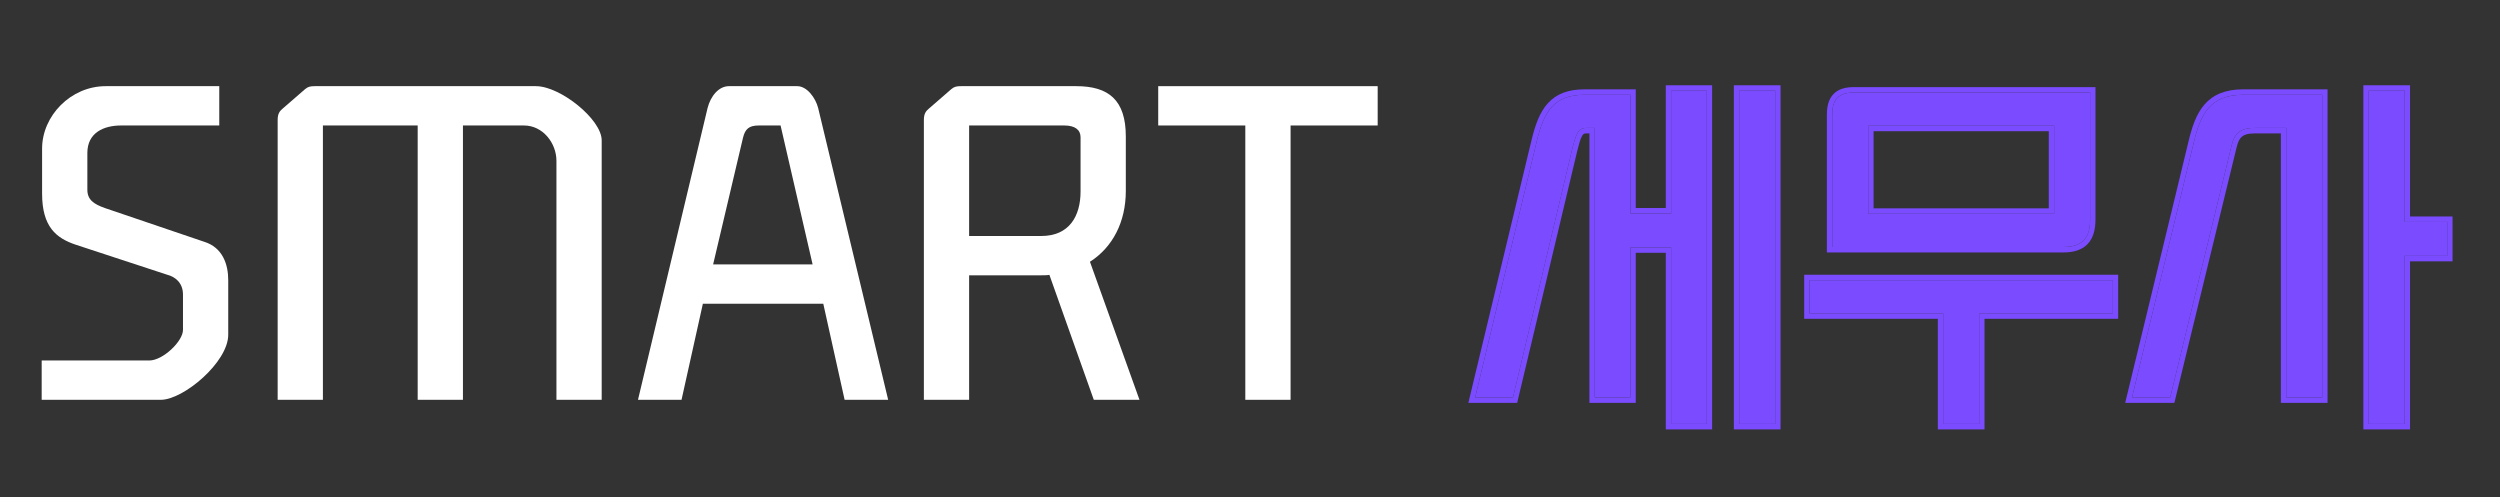 <svg width="191" height="38" viewBox="0 0 191 38" fill="none" xmlns="http://www.w3.org/2000/svg">
<rect x="0" y="0" width="191" height="38" fill="#333333" stroke="none"/>
<path d="M177.418 30.36H174.666V9.776H172.244C171.088 9.776 170.703 10.254 170.483 11.155L165.804 30.36H162.887L167.593 10.93C168.116 8.734 168.831 7.241 171.391 7.241H177.418V30.36ZM183.72 32.387H180.968V6.932H183.72V16.956H186.968V19.547H183.72V32.387Z" fill="#7A4BFF"/>
<path d="M157.625 18.871H139.984V8.762C139.984 7.579 140.479 7.072 141.635 7.072H159.689V16.759C159.689 18.223 159.056 18.871 157.625 18.871ZM156.937 16.337V9.607H142.736V16.337H156.937ZM161.423 23.94H151.212V32.387H148.46V23.94H138.25V21.405H161.423V23.94Z" fill="#7A4BFF"/>
<path d="M130.399 32.387H127.675V18.899H124.565V30.36H121.84V9.776H121.18C120.547 9.776 120.381 10.311 120.079 11.55L115.593 30.36H112.703L117.409 10.789C117.96 8.537 118.703 7.241 121.069 7.241H124.565V16.309H127.675V6.932H130.399V32.387ZM135.628 32.387H132.876V6.932H135.628V32.387Z" fill="#7A4BFF"/>
<path fill-rule="evenodd" clip-rule="evenodd" d="M177.825 30.777H174.258V10.193H172.243C171.715 10.193 171.441 10.303 171.275 10.446C171.105 10.593 170.981 10.835 170.878 11.256L166.122 30.777H162.365L167.196 10.831C167.196 10.831 167.196 10.831 167.196 10.83C167.459 9.727 167.787 8.715 168.423 7.984C169.083 7.227 170.025 6.824 171.39 6.824H177.825V30.777ZM167.592 10.93L162.886 30.36H165.804L170.482 11.155C170.702 10.254 171.088 9.775 172.243 9.775H174.665V30.36H177.417V7.241H171.39C168.831 7.241 168.115 8.734 167.592 10.93ZM184.127 32.804H180.56V6.514H184.127V16.539H187.375V19.964H184.127V32.804ZM183.72 16.956V6.931H180.968V32.387H183.72V19.547H186.967V16.956H183.72Z" fill="#7A4BFF"/>
<path fill-rule="evenodd" clip-rule="evenodd" d="M139.574 19.288V8.761C139.574 8.122 139.706 7.566 140.085 7.178C140.464 6.79 141.008 6.655 141.633 6.655H160.094V16.759C160.094 17.542 159.926 18.202 159.479 18.659C159.033 19.116 158.388 19.288 157.622 19.288H139.574ZM161.828 24.356H151.618V32.804H148.05V24.356H137.84V20.988H161.828V24.356ZM148.458 23.939V32.387H151.21V23.939H161.42V21.405H138.248V23.939H148.458ZM142.733 9.606V16.336H156.934V9.606H142.733ZM156.527 10.023H143.141V15.919H156.527V10.023ZM157.622 18.871C159.053 18.871 159.686 18.223 159.686 16.759V7.072H141.633C140.477 7.072 139.981 7.579 139.981 8.761V18.871H157.622Z" fill="#7A4BFF"/>
<path fill-rule="evenodd" clip-rule="evenodd" d="M130.806 32.804H127.266V19.316H124.971V30.777H121.431V10.193H121.178C121.078 10.193 121.028 10.213 120.997 10.233C120.963 10.254 120.917 10.298 120.86 10.402C120.734 10.631 120.629 11.012 120.473 11.649C120.473 11.65 120.473 11.65 120.473 11.651L115.912 30.777H112.182L117.012 10.688C117.29 9.553 117.632 8.575 118.258 7.886C118.906 7.173 119.806 6.824 121.068 6.824H124.971V15.891H127.266V6.514H130.806V32.804ZM127.673 16.308H124.563V7.241H121.068C118.701 7.241 117.958 8.536 117.408 10.789L112.702 30.36H115.592L120.077 11.549C120.38 10.31 120.545 9.775 121.178 9.775H121.839V30.36H124.563V18.899H127.673V32.387H130.398V6.931H127.673V16.308ZM136.035 32.804H132.467V6.514H136.035V32.804ZM135.627 32.387V6.931H132.875V32.387H135.627Z" fill="#7A4BFF"/>
<path d="M88.488 6.583H105.254V9.587H98.6V30.545H95.142V9.587H88.488V6.583Z" fill="white"/>
<path d="M82.228 6.583C84.707 6.583 86.012 7.651 86.012 10.421V14.593C86.012 16.962 85.001 18.898 83.272 19.999L87.056 30.545H83.566L80.174 21C79.978 21.034 79.749 21.034 79.521 21.034H74.041V30.545H70.584V9.153C70.584 8.686 70.747 8.485 70.943 8.318L72.671 6.817C72.9 6.616 73.096 6.583 73.422 6.583H82.228ZM74.041 9.587V18.03H79.554C81.707 18.03 82.555 16.495 82.555 14.626V10.488C82.555 9.92 82.131 9.587 81.315 9.587H74.041Z" fill="white"/>
<path d="M62.898 23.203H53.7L52.069 30.545H48.742L54.059 8.252C54.287 7.351 54.907 6.583 55.69 6.583H60.908C61.659 6.583 62.311 7.484 62.507 8.252L67.856 30.545H64.529L62.898 23.203ZM59.636 9.587H57.973C57.223 9.587 56.929 9.854 56.766 10.521L54.483 20.2H62.083L59.636 9.587Z" fill="white"/>
<path d="M40.946 6.583C42.806 6.583 45.969 9.119 45.969 10.721V30.545H42.512V12.29C42.512 10.922 41.468 9.587 40.033 9.587H35.369V30.545H31.911V9.587H24.67V30.545H21.213V9.153C21.213 8.686 21.376 8.485 21.572 8.318L23.3 6.817C23.529 6.616 23.724 6.583 24.051 6.583H40.946Z" fill="white"/>
<path d="M17.437 25.573C17.437 27.675 14.013 30.545 12.284 30.545H3.184V27.542H11.403C12.447 27.542 13.98 26.073 13.98 25.206V22.502C13.98 21.568 13.328 21.134 12.806 21L5.793 18.698C4.293 18.197 3.216 17.329 3.216 14.793V11.355C3.216 8.852 5.402 6.583 8.076 6.583H16.752V9.587H9.25C7.946 9.587 6.674 10.121 6.674 11.689V14.493C6.674 15.26 7.163 15.594 8.011 15.894L15.578 18.464C17.013 18.898 17.437 20.2 17.437 21.401V25.573Z" fill="white"/>
</svg>
